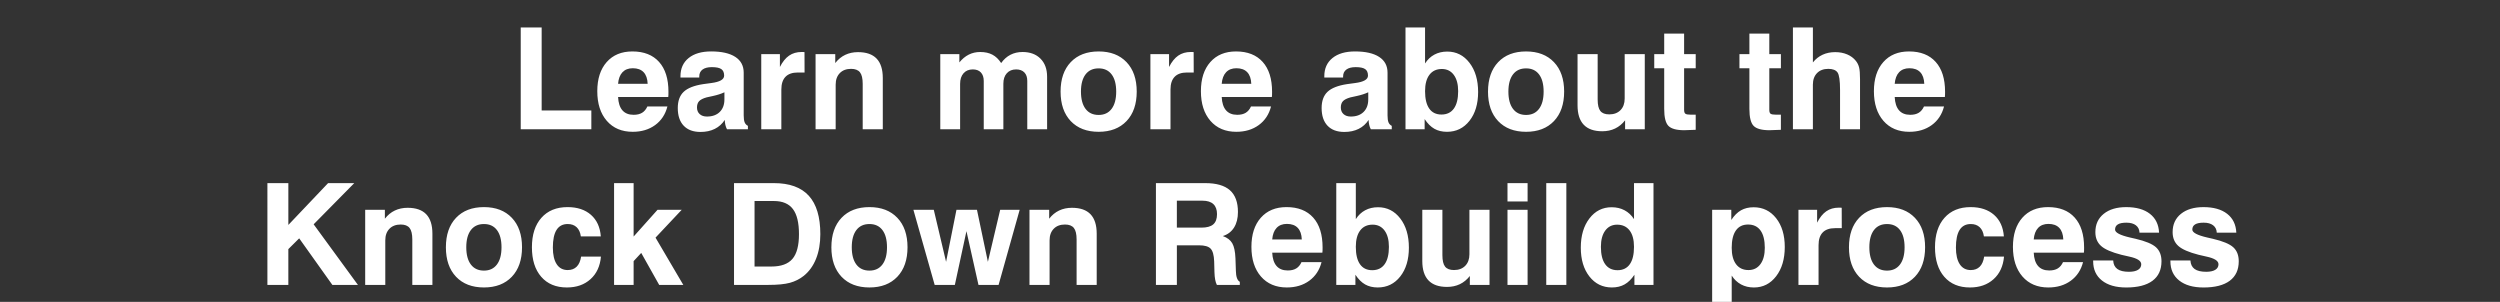 <svg width="265" height="32" viewBox="0 0 265 32" xmlns="http://www.w3.org/2000/svg"><rect x="0" y="0" width="265" height="32" fill="#333333" stroke="none"/><path d="M62.682 13.7h-7.485V2.911h2.219v8.797h5.266V13.7zm5.94-2.417h2.124q-.322 1.26-1.3 1.974t-2.384.714q-1.729 0-2.74-1.16-1.01-1.162-1.01-3.147 0-1.955.996-3.083.996-1.128 2.724-1.128 1.832 0 2.828 1.11.996 1.11.996 3.16 0 .227-.004.34-.004.114-.018.217h-5.318q.044.937.458 1.413.414.476 1.19.476.55 0 .901-.216.352-.216.557-.67zm-3.106-2.402h3.135q-.03-.806-.428-1.227-.4-.421-1.147-.421-.695 0-1.095.425-.399.424-.465 1.223zm11.309 3.83q-.403.623-1.055.949-.652.326-1.516.326-1.157 0-1.783-.66-.627-.659-.627-1.875 0-1.127.627-1.72.626-.594 2.069-.814.33-.051.864-.117 1.355-.176 1.355-.784 0-.483-.3-.692-.3-.208-1.004-.208-.644 0-.988.256-.345.256-.345.732v.117H72.13v-.146q0-1.223.864-1.923.865-.7 2.388-.7 1.67 0 2.56.58.89.578.89 1.67v4.526q0 .498.102.743.103.246.345.37v.359h-2.22q-.11-.205-.168-.454-.059-.25-.066-.535zm-.037-2.175v-.754q-.52.241-1.197.388-.678.146-.7.154-.564.16-.787.402-.223.242-.223.667 0 .44.285.7.286.26.77.26.864 0 1.358-.488.494-.487.494-1.33zm6.035 3.164h-2.13V5.739h1.977V7.1q.417-.82.974-1.205.556-.384 1.325-.384.125 0 .195.003.07.004.113.011l.007 2.16h-.71q-.872 0-1.311.455-.44.454-.44 1.348V13.7zm5.757 0H86.45V5.739h2.087v.944q.447-.578 1.055-.868.608-.289 1.355-.289 1.318 0 1.974.685.655.685.655 2.062V13.7h-2.13V8.888q0-.857-.29-1.223-.29-.366-.941-.366-.755 0-1.194.45-.44.45-.44 1.227V13.7zm13.191 0H99.67V5.739h2.022v.878q.446-.549.996-.827.55-.278 1.216-.278.754 0 1.289.282.534.281.93.89.417-.587.989-.88.57-.292 1.274-.292 1.201 0 1.904.703.703.703.703 1.919V13.7h-2.102V8.573q0-.579-.31-.897-.312-.319-.869-.319-.622 0-.989.407-.366.406-.366 1.11V13.7h-2.08V8.588q0-.586-.304-.909-.304-.322-.853-.322-.623 0-.985.41-.363.41-.363 1.121V13.7zm12.81-3.992q0 1.187.487 1.831.487.645 1.388.645.887 0 1.374-.645.487-.644.487-1.83 0-1.18-.484-1.82-.483-.642-1.377-.642-.9 0-1.388.641-.487.641-.487 1.82zm-2.16 0q0-1.985 1.076-3.12 1.077-1.135 2.96-1.135 1.874 0 2.955 1.135 1.08 1.135 1.08 3.12 0 1.992-1.08 3.128-1.08 1.135-2.956 1.135-1.882 0-2.959-1.135-1.076-1.136-1.076-3.128zm11.652 3.992h-2.13V5.739h1.977V7.1q.417-.82.974-1.205.556-.384 1.325-.384.125 0 .195.003.07.004.113.011l.007 2.16h-.71q-.872 0-1.311.455-.44.454-.44 1.348V13.7zm8.533-2.417h2.124q-.322 1.26-1.3 1.974t-2.384.714q-1.728 0-2.74-1.16-1.01-1.162-1.01-3.147 0-1.955.996-3.083.996-1.128 2.725-1.128 1.83 0 2.827 1.11.996 1.11.996 3.16 0 .227-.004.34-.003.114-.018.217h-5.317q.044.937.457 1.413.414.476 1.19.476.55 0 .902-.216.351-.216.556-.67zm-3.105-2.402h3.134q-.029-.806-.428-1.227-.4-.421-1.146-.421-.696 0-1.095.425-.4.424-.465 1.223zm15.571 3.83q-.403.623-1.055.949-.652.326-1.516.326-1.157 0-1.783-.66-.626-.659-.626-1.875 0-1.127.626-1.72.626-.594 2.069-.814.33-.051.864-.117 1.355-.176 1.355-.784 0-.483-.3-.692-.3-.208-1.004-.208-.644 0-.988.256-.345.256-.345.732v.117h-1.992v-.146q0-1.223.864-1.923.865-.7 2.388-.7 1.67 0 2.56.58.89.578.89 1.67v4.526q0 .498.102.743.103.246.345.37v.359h-2.22q-.11-.205-.168-.454-.059-.25-.066-.535zm-.037-2.175v-.754q-.52.241-1.197.388-.678.146-.7.154-.564.16-.787.402-.223.242-.223.667 0 .44.285.7.286.26.77.26.864 0 1.358-.488.494-.487.494-1.33zm3.948 3.164V2.911h2.073v3.816q.395-.622.992-.94.597-.32 1.359-.32 1.443 0 2.358 1.19.916 1.19.916 3.095 0 1.89-.916 3.054-.915 1.165-2.387 1.165-.77 0-1.337-.322-.568-.323-1.029-1.026V13.7h-2.029zm5.581-4.036q0-1.098-.461-1.724-.462-.627-1.267-.627-.85 0-1.315.612-.465.611-.465 1.74 0 1.215.443 1.845.443.63 1.293.63.864 0 1.318-.634.454-.633.454-1.842zm5.325.044q0 1.187.487 1.831.487.645 1.388.645.886 0 1.373-.645.487-.644.487-1.83 0-1.18-.483-1.82-.484-.642-1.377-.642-.901 0-1.388.641-.487.641-.487 1.82zm-2.16 0q0-1.985 1.076-3.12 1.077-1.135 2.959-1.135 1.875 0 2.955 1.135t1.08 3.12q0 1.992-1.08 3.128-1.08 1.135-2.955 1.135-1.882 0-2.96-1.135-1.076-1.136-1.076-3.128zm14.487-3.97h2.13V13.7h-2.086v-.945q-.455.579-1.059.868-.604.29-1.358.29-1.312 0-1.967-.69-.656-.688-.656-2.057V5.739h2.132v4.812q0 .85.285 1.212.286.362.945.362.747 0 1.19-.45.444-.45.444-1.227v-4.71zm7.529 6.417v1.604q-.293.007-.7.025-.406.019-.516.019-1.223 0-1.674-.458-.45-.458-.45-1.806V7.233h-1.055V5.739h1.055V3.563h2.11V5.74h1.23v1.494h-1.23v4.409q0 .315.139.414.139.099.57.099h.52zm9.03 0v1.604q-.292.007-.699.025-.406.019-.516.019-1.223 0-1.674-.458-.45-.458-.45-1.806V7.233h-1.055V5.739h1.055V3.563h2.11V5.74h1.23v1.494h-1.23v4.409q0 .315.138.414.14.099.572.099h.52zm3.392 1.545h-2.117V2.911h2.117v3.706q.432-.542 1.029-.816.597-.275 1.336-.275.704 0 1.271.242.568.242.92.688.241.3.34.689.099.388.099 1.245v5.31h-2.117V9.533q0-1.48-.27-1.857-.272-.377-.975-.377-.754 0-1.194.45-.44.45-.44 1.227V13.7zm11.777-2.417h2.124q-.322 1.26-1.3 1.974t-2.384.714q-1.728 0-2.74-1.16-1.01-1.162-1.01-3.147 0-1.955.996-3.083.996-1.128 2.725-1.128 1.83 0 2.827 1.11.996 1.11.996 3.16 0 .227-.004.34-.003.114-.018.217h-5.317q.044.937.457 1.413.414.476 1.19.476.55 0 .901-.216.352-.216.557-.67zm-3.105-2.402h3.134q-.029-.806-.428-1.227-.4-.421-1.146-.421-.696 0-1.095.425-.4.424-.465 1.223zM30.565 30.2h-2.22V19.411h2.22v4.432l4.212-4.432h2.775l-4.306 4.366L37.94 30.2h-2.71l-3.516-4.937-1.15 1.143V30.2zm10.276 0H38.71v-7.961h2.087v.944q.447-.578 1.055-.868.608-.289 1.355-.289 1.318 0 1.974.685.655.685.655 2.062V30.2h-2.131v-4.812q0-.857-.29-1.223-.289-.366-.94-.366-.755 0-1.194.45-.44.45-.44 1.227V30.2zm8.584-3.992q0 1.187.487 1.831.487.645 1.388.645.886 0 1.373-.645.487-.644.487-1.83 0-1.18-.483-1.82-.483-.642-1.377-.642-.9 0-1.388.641-.487.641-.487 1.82zm-2.16 0q0-1.985 1.076-3.12 1.077-1.135 2.959-1.135 1.875 0 2.955 1.135t1.08 3.12q0 1.992-1.08 3.128-1.08 1.135-2.955 1.135-1.882 0-2.959-1.135-1.077-1.136-1.077-3.128zm14.333.99H63.7q-.132 1.515-1.106 2.394-.974.879-2.505.879-1.736 0-2.72-1.132-.986-1.131-.986-3.13 0-1.993 1.007-3.124 1.007-1.132 2.772-1.132 1.546 0 2.48.82.933.82 1.043 2.285H61.57q-.088-.637-.447-.974-.36-.337-.945-.337-.791 0-1.183.623-.392.622-.392 1.868 0 1.15.407 1.768.406.62 1.168.62.593 0 .952-.36.359-.358.469-1.069zm5.566 3.002h-2.072V19.411h2.072v5.662l2.534-2.834h2.564l-2.776 2.951 2.944 5.01h-2.556l-1.904-3.391-.806.871v2.52zm12.818-8.892v6.944h1.78q1.545 0 2.237-.81.692-.809.692-2.625 0-1.81-.644-2.659-.645-.85-2.015-.85h-2.05zm1.45 8.892h-3.626V19.411h4.226q2.483 0 3.703 1.34 1.22 1.341 1.22 4.066 0 1.48-.451 2.607-.45 1.128-1.307 1.817-.645.512-1.465.736-.82.223-2.3.223zm8.855-3.992q0 1.187.487 1.831.487.645 1.388.645.886 0 1.373-.645.487-.644.487-1.83 0-1.18-.483-1.82-.484-.642-1.377-.642-.901 0-1.388.641-.487.641-.487 1.82zm-2.16 0q0-1.985 1.076-3.12 1.077-1.135 2.959-1.135 1.875 0 2.955 1.135t1.08 3.12q0 1.992-1.08 3.128-1.08 1.135-2.955 1.135-1.882 0-2.96-1.135-1.076-1.136-1.076-3.128zm13.088 3.992h-2.14l-2.255-7.961h2.16l1.304 5.515 1.1-5.515h2.174l1.158 5.515 1.303-5.515h2.066L105.85 30.2h-2.132l-1.274-5.698-1.23 5.698zm10.041 0h-2.131v-7.961h2.087v.944q.447-.578 1.055-.868.608-.289 1.355-.289 1.318 0 1.974.685.655.685.655 2.062V30.2h-2.131v-4.812q0-.857-.29-1.223-.289-.366-.94-.366-.755 0-1.194.45-.44.45-.44 1.227V30.2zm13.491-8.928v2.856h2.608q.85 0 1.249-.344.399-.344.399-1.084 0-.703-.388-1.066-.389-.362-1.158-.362h-2.71zm0 8.928h-2.219V19.411h5.23q1.765 0 2.614.755.85.754.85 2.307 0 .989-.414 1.648-.414.66-1.19.9.703.25 1 .762.296.513.34 1.597l.044 1.275v.044q.022.966.418 1.171v.33h-2.432q-.117-.227-.18-.56-.062-.334-.076-.795l-.03-1.135q-.036-1.004-.377-1.355-.34-.352-1.227-.352h-2.35V30.2zm13.213-2.417h2.124q-.322 1.26-1.3 1.974t-2.384.714q-1.728 0-2.74-1.16-1.01-1.162-1.01-3.147 0-1.955.996-3.083.996-1.128 2.725-1.128 1.83 0 2.827 1.11.996 1.11.996 3.16 0 .227-.004.34-.003.114-.018.217h-5.317q.044.937.458 1.413.413.476 1.19.476.549 0 .9-.216.352-.216.557-.67zm-3.105-2.402h3.135q-.03-.806-.429-1.227-.4-.421-1.146-.421-.696 0-1.095.425-.4.424-.465 1.223zm6.79 4.819V19.411h2.072v3.816q.396-.622.992-.94.597-.32 1.36-.32 1.442 0 2.358 1.19.915 1.19.915 3.095 0 1.89-.915 3.054-.916 1.165-2.388 1.165-.77 0-1.337-.322-.567-.323-1.029-1.026V30.2h-2.029zm5.58-4.036q0-1.098-.461-1.724-.462-.627-1.267-.627-.85 0-1.315.612-.465.611-.465 1.74 0 1.215.443 1.845.443.63 1.293.63.864 0 1.318-.634.454-.633.454-1.842zm8.533-3.925h2.131V30.2h-2.087v-.945q-.454.579-1.058.868-.605.29-1.359.29-1.311 0-1.967-.69-.655-.688-.655-2.057v-5.427h2.131v4.812q0 .85.286 1.212t.945.362q.747 0 1.19-.45.443-.45.443-1.227v-4.71zm6.167-.887h-2.131v-1.94h2.131v1.94zm0 8.848h-2.131v-7.961h2.131V30.2zm4.109 0h-2.131V19.411h2.13V30.2zm7.17-10.789h2.066V30.2h-2.022v-1.077q-.461.696-1.036 1.022-.575.326-1.351.326-1.473 0-2.384-1.165-.912-1.164-.912-3.054 0-1.904.912-3.094.911-1.19 2.354-1.19.77 0 1.374.322.604.322 1 .937v-3.816zm-3.508 6.753q0 1.209.454 1.842.454.634 1.311.634.85 0 1.297-.63.446-.63.446-1.846 0-1.128-.468-1.74-.47-.61-1.319-.61-.798 0-1.26.626-.461.626-.461 1.724zm17.373.103q0-1.201-.454-1.835-.454-.633-1.318-.633-.85 0-1.293.63-.443.63-.443 1.838 0 1.128.465 1.743.465.615 1.315.615.805 0 1.267-.63.461-.63.461-1.728zm-3.508 7.126h-2.073V22.24h2.029v1.076q.461-.703 1.029-1.025.568-.322 1.337-.322 1.472 0 2.387 1.16.916 1.161.916 3.051 0 1.912-.916 3.102-.915 1.19-2.358 1.19-.762 0-1.359-.322-.597-.323-.992-.938v4.182zm9.206-3.193h-2.131v-7.961h1.978V23.6q.417-.82.974-1.205.556-.384 1.325-.384.125 0 .194.003.07.004.114.011l.007 2.16h-.71q-.872 0-1.311.455-.44.454-.44 1.348V30.2zm5.384-3.992q0 1.187.487 1.831.487.645 1.388.645.886 0 1.373-.645.487-.644.487-1.83 0-1.18-.483-1.82-.484-.642-1.377-.642-.901 0-1.388.641-.487.641-.487 1.82zm-2.161 0q0-1.985 1.077-3.12 1.076-1.135 2.959-1.135 1.875 0 2.955 1.135t1.08 3.12q0 1.992-1.08 3.128-1.08 1.135-2.955 1.135-1.883 0-2.96-1.135-1.076-1.136-1.076-3.128zm14.333.99h2.103q-.132 1.515-1.106 2.394-.975.879-2.505.879-1.736 0-2.721-1.132-.985-1.131-.985-3.13 0-1.993 1.007-3.124 1.007-1.132 2.772-1.132 1.545 0 2.48.82.933.82 1.043 2.285h-2.117q-.088-.637-.447-.974-.358-.337-.944-.337-.791 0-1.183.623-.392.622-.392 1.868 0 1.15.406 1.768.407.62 1.169.62.593 0 .952-.36.359-.358.468-1.069zm8.357.585h2.124q-.322 1.26-1.3 1.974-.977.714-2.384.714-1.728 0-2.739-1.16-1.01-1.162-1.01-3.147 0-1.955.995-3.083.997-1.128 2.725-1.128 1.831 0 2.827 1.11t.996 3.16q0 .227-.003.34-.004.114-.019.217h-5.317q.044.937.458 1.413.414.476 1.19.476.55 0 .9-.216.352-.216.557-.67zm-3.105-2.402h3.135q-.03-.806-.429-1.227-.399-.421-1.146-.421-.696 0-1.095.425-.4.424-.465 1.223zm6.299 2.314v-.088h2.124q.03.608.44.905.41.296 1.23.296.622 0 .963-.208.34-.21.34-.59 0-.542-1.274-.813-.52-.11-.828-.19-1.552-.396-2.157-.938-.604-.542-.604-1.465 0-1.223.883-1.937.882-.714 2.391-.714 1.597 0 2.509.71.911.71.97 2h-2.073q-.022-.505-.384-.784-.363-.278-1.007-.278-.608 0-.905.183-.296.183-.296.55 0 .475 1.589.842.366.08.579.131 1.589.374 2.171.901.582.528.582 1.487 0 1.355-.955 2.066-.956.71-2.78.71-1.648 0-2.578-.74-.93-.74-.93-2.036zm8.188 0v-.088h2.124q.03.608.44.905.41.296 1.23.296.623 0 .963-.208.34-.21.34-.59 0-.542-1.274-.813-.52-.11-.827-.19-1.553-.396-2.157-.938-.604-.542-.604-1.465 0-1.223.882-1.937.883-.714 2.392-.714 1.596 0 2.508.71.912.71.97 2h-2.072q-.022-.505-.385-.784-.362-.278-1.007-.278-.608 0-.904.183-.297.183-.297.55 0 .475 1.59.842.366.08.578.131 1.59.374 2.172.901.582.528.582 1.487 0 1.355-.956 2.066-.956.71-2.78.71-1.647 0-2.578-.74-.93-.74-.93-2.036z" fill="#fff"/></svg>